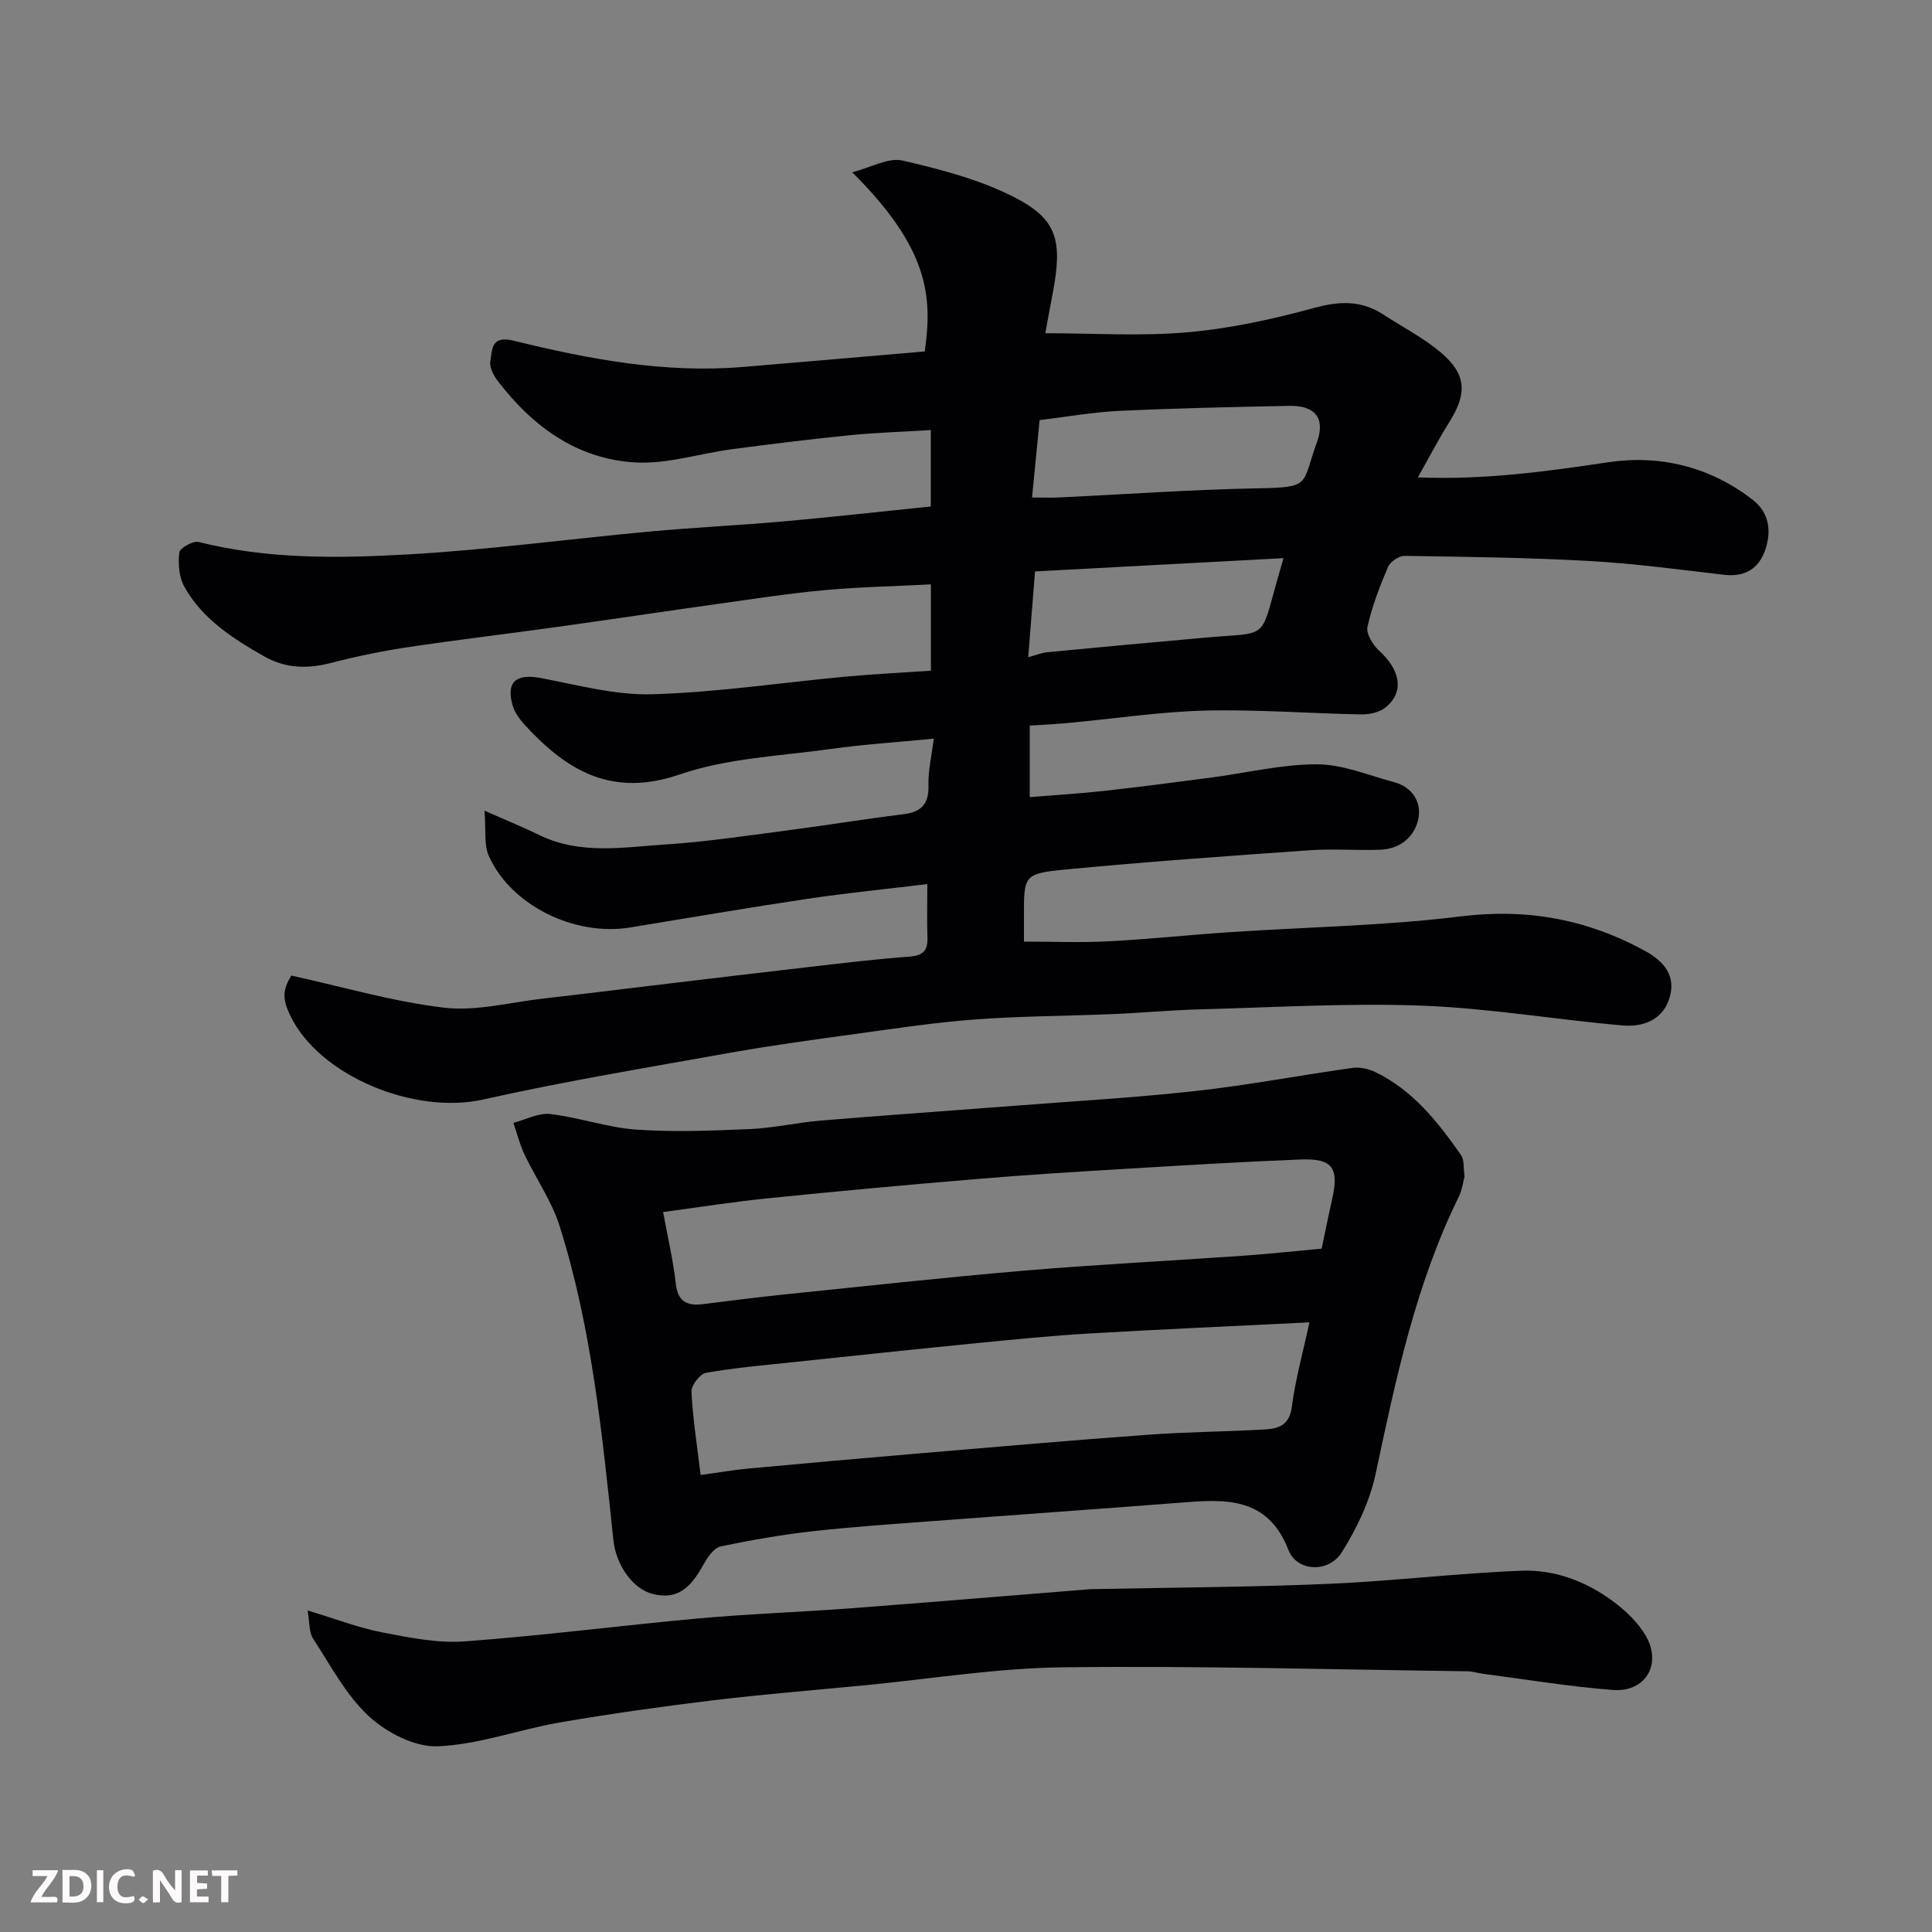 <svg enable-background="new 0 0 400 400" viewBox="0 0 400 400" xmlns="http://www.w3.org/2000/svg"><rect x="0" y="0" width="400" height="400" fill="#808080" stroke="none"/><path d="m213.2 150.23v14.8c5.19-.42 10.21-.71 15.19-1.26 7.48-.83 14.95-1.81 22.42-2.79 7.29-.96 14.57-2.75 21.86-2.74 5.33.01 10.68 2.29 15.98 3.7 3.69.98 5.62 4.06 5.05 7.33-.67 3.86-3.71 6.51-7.97 6.66-4.83.18-9.68-.24-14.49.1-16.91 1.19-33.82 2.38-50.69 4-8.61.83-8.57 1.24-8.55 9.72v5.2c5.93 0 11.7.24 17.44-.06 8.38-.43 16.74-1.33 25.11-1.89 15.96-1.07 32.03-1.31 47.88-3.27 13.8-1.71 26.27.62 38.23 7.19 3.8 2.09 6.36 5.06 5.02 9.6-1.37 4.65-5.48 6.15-9.7 5.79-13.89-1.21-27.72-3.58-41.62-4.1-15.23-.57-30.53.36-45.79.76-6.11.16-12.2.74-18.3.99-9.43.4-18.89.4-28.29 1.1-8.32.62-16.61 1.87-24.89 3.01-8.74 1.2-17.49 2.39-26.18 3.94-17.01 3.04-34.07 5.87-50.92 9.64-14.23 3.18-33.94-4.9-39.92-17.44-1.66-3.48-1.52-5.28.23-8.23 10.75 2.35 21.1 5.41 31.67 6.65 6.67.78 13.67-1.12 20.51-1.89 7.65-.87 15.29-1.83 22.93-2.74 10.74-1.28 21.47-2.58 32.22-3.81 6.85-.79 13.7-1.62 20.57-2.12 2.76-.2 3.91-1.12 3.82-3.89-.12-3.63-.03-7.26-.03-11.14-8.63 1.05-16.75 1.85-24.81 3.05-12.27 1.83-24.5 3.94-36.75 5.94-11.51 1.87-24.67-4.6-29.23-14.82-1.03-2.32-.56-5.31-.89-9.37 4.9 2.17 8.2 3.51 11.4 5.07 8.44 4.11 17.34 2.49 26.06 1.93 8.33-.54 16.61-1.79 24.9-2.87 8.11-1.05 16.19-2.39 24.3-3.38 3.78-.46 5.37-2.1 5.26-6.02-.09-3.02.66-6.06 1.1-9.64-7.67.75-14.52 1.18-21.29 2.13-10.51 1.47-21.45 1.89-31.34 5.29-13.96 4.79-23.27-.73-31.96-10.16-1.08-1.18-2.15-2.6-2.59-4.1-1.43-4.91.69-6.66 5.75-5.72 7.69 1.44 15.5 3.6 23.19 3.37 13.43-.4 26.81-2.43 40.22-3.67 5.72-.53 11.46-.8 17.42-1.21 0-5.89 0-11.49 0-17.87-7.32.38-14.67.53-21.97 1.19-7.33.67-14.62 1.8-21.91 2.82-11.17 1.56-22.32 3.25-33.5 4.8-10.38 1.45-20.78 2.67-31.14 4.23-5.31.8-10.6 1.91-15.79 3.25-4.85 1.25-9.39 1.09-13.77-1.41-6.47-3.69-12.75-7.71-16.48-14.39-1.11-1.99-1.32-4.77-1.05-7.08.1-.92 2.85-2.48 4-2.19 14.15 3.56 28.57 3.39 42.87 2.6 16.88-.93 33.67-3.21 50.52-4.76 9.18-.85 18.41-1.28 27.59-2.09 10.13-.9 20.23-2.04 30.61-3.1 0-5.23 0-10.31 0-15.82-5.73.35-11.29.52-16.81 1.07-8.15.82-16.28 1.83-24.4 2.9-6.63.88-13.29 3.09-19.83 2.74-12.14-.65-21.42-7.43-28.67-16.95-.85-1.12-1.7-2.81-1.48-4.04.43-2.39.08-5.39 4.88-4.21 15.5 3.81 31.2 6.77 47.34 5.43 12.6-1.04 25.19-2.15 37.72-3.22 1.62-11.39.87-21.28-15.01-37.09 3.91-1 7.48-3.11 10.4-2.43 7.87 1.81 15.93 3.92 23.07 7.55 9.04 4.6 10.13 9.04 7.99 20.16-.58 3.02-1.12 6.06-1.49 8.04 9.65 0 19.58.66 29.37-.19 8.88-.77 17.76-2.72 26.38-5.07 5.24-1.43 9.73-1.55 14.25 1.4 3.96 2.59 8.25 4.78 11.84 7.81 5.4 4.55 5.54 8.55 1.76 14.53-2.22 3.52-4.13 7.24-6.47 11.37 13.81.55 26.58-1.22 39.45-3.14 10.66-1.59 21.11.93 29.93 7.82 3.43 2.68 3.84 6.53 2.54 10.34-1.31 3.82-4.17 5.65-8.47 5.15-9.29-1.08-18.57-2.34-27.9-2.86-12.75-.71-25.52-.87-38.29-1.06-1.17-.02-2.97 1.2-3.44 2.3-1.72 4.02-3.32 8.16-4.25 12.41-.31 1.42 1.12 3.74 2.42 4.92 4.48 4.09 5.24 8.64 1.26 11.79-1.25.99-3.29 1.43-4.96 1.4-10.77-.2-21.54-1.05-32.29-.79-9.33.23-18.64 1.66-27.96 2.52-2.58.27-5.22.38-8.39.59zm.47-47.23c2.45 0 4.08.07 5.7-.01 13.68-.65 27.35-1.63 41.04-1.89 11.16-.21 9.02-.64 12.25-9.56 1.8-4.96-.39-7.62-5.71-7.51-11.75.24-23.5.48-35.24 1.04-5.49.26-10.95 1.25-16.47 1.91-.53 5.42-1.01 10.3-1.57 16.02zm52.07 12.56c-17.7.95-34.6 1.85-51.45 2.75-.48 6.07-.93 11.74-1.41 17.76 1.75-.47 2.81-.92 3.91-1.03 10.93-1.05 21.86-2.06 32.79-3.03 13-1.16 11.3.71 14.86-11.95.36-1.25.72-2.5 1.3-4.5z" fill="#010103"/><path d="m303.22 243.6c-.3 1.09-.5 2.76-1.19 4.17-8.93 18.16-13.04 37.72-17.21 57.33-1.22 5.72-3.91 11.38-7.06 16.35-2.69 4.24-9.25 3.97-11-.54-3.95-10.16-11.67-10.62-20.48-9.94-17.89 1.39-35.78 2.64-53.67 3.99-8.2.62-16.41 1.17-24.57 2.09-6.31.72-12.59 1.82-18.81 3.11-1.28.27-2.54 1.95-3.29 3.27-2.4 4.26-4.85 8.05-10.77 6.59-3.98-.98-7.6-5.76-8.17-11.14-2.32-21.92-4.47-43.9-11.14-65.05-1.63-5.17-4.9-9.82-7.26-14.78-.99-2.09-1.55-4.37-2.31-6.57 2.56-.66 5.21-2.12 7.66-1.83 5.97.7 11.8 2.8 17.76 3.22 7.81.55 15.7.23 23.54-.11 4.89-.21 9.73-1.34 14.61-1.75 13.28-1.1 26.58-2.02 39.87-3.05 12.63-.98 25.29-1.69 37.87-3.09 10.85-1.2 21.6-3.26 32.42-4.77 1.51-.21 3.31.19 4.71.86 7.8 3.75 12.97 10.34 17.78 17.21.68.98.45 2.57.71 4.43zm-165.93 7.34c1 5.49 2.11 10.1 2.62 14.79.41 3.75 2.32 4.68 5.61 4.28 5.53-.68 11.05-1.41 16.59-1.98 16.66-1.71 33.3-3.54 49.98-4.96 15.11-1.28 30.26-2.03 45.38-3.09 5.4-.38 10.79-.97 16.16-1.46.34-1.61.67-3.2 1-4.78.37-1.75.73-3.51 1.13-5.25 1.55-6.71.19-8.7-6.56-8.43-12.2.48-24.4 1.23-36.59 1.96-10.03.6-20.07 1.22-30.09 2.06-14.41 1.2-28.81 2.52-43.19 3.98-7.28.72-14.53 1.88-22.04 2.88zm7.77 54.44c3.93-.54 6.99-1.07 10.07-1.35 11.45-1.06 22.9-2.08 34.35-3.05 16.05-1.36 32.09-2.76 48.15-3.93 8.07-.59 16.18-.63 24.27-1.1 2.78-.16 5.06-.87 5.55-4.62.74-5.69 2.3-11.28 3.65-17.55-15.68.78-30.68 1.43-45.66 2.31-7.7.45-15.39 1.22-23.08 1.98-12.72 1.26-25.44 2.6-38.16 3.95-6.03.64-12.08 1.16-18.04 2.21-1.25.22-3.07 2.62-3 3.93.27 5.5 1.15 10.98 1.9 17.22z" fill="#010103"/><path d="m63.68 333.43c5.9 1.77 10.62 3.61 15.51 4.55 5.59 1.08 11.41 2.26 17.01 1.85 16.19-1.19 32.32-3.29 48.5-4.76 10.5-.95 21.06-1.3 31.58-2.1 16.4-1.24 32.79-2.62 49.19-3.93.5-.04 1-.03 1.5-.04 16.09-.33 32.19-.4 48.27-1.09 13.31-.57 26.57-2.21 39.87-2.71 6.73-.25 13.19 2.18 18.68 6.21 2.69 1.98 5.35 4.46 6.98 7.32 3.36 5.88-.12 11.67-6.82 11.16-8.96-.68-17.86-2.17-26.78-3.33-1.13-.15-2.26-.52-3.39-.54-27.92-.36-55.84-1.16-83.75-.82-13.74.16-27.46 2.42-41.19 3.74-10.46 1.01-20.94 1.85-31.37 3.11-10.54 1.28-21.07 2.76-31.54 4.56-8.49 1.46-16.83 4.61-25.32 4.94-4.74.19-10.58-2.83-14.24-6.22-4.76-4.41-7.95-10.57-11.58-16.12-.81-1.22-.64-3.07-1.11-5.78z" fill="#010103"/><g fill="#fcfafa"><path d="m37.59 393.81c-.92.31-1.52.05-2-.78-.7-1.2-1.52-2.34-2.47-3.78v4.59c-.55.03-.95.05-1.41.07-.03-.37-.06-.64-.06-.91 0-1.91 0-3.81 0-5.7 1.13-.41 1.77-.03 2.29.91.62 1.11 1.38 2.14 2.31 3.19v-4.2h1.35v6.61z"/><path d="m12.94 393.88v-6.75c1.9.19 3.93-.54 5.37 1.29.8 1.01.78 2.88.03 3.97-1.37 1.97-3.4 1.51-5.4 1.49m1.45-1.22c2.04.12 2.92-.58 2.89-2.21-.03-1.51-.98-2.19-2.89-2z"/><path d="m11.81 393.87h-5.49c.68-2.18 2.47-3.48 3.51-5.45h-3.08v-1.21h5.29c-.71 2.13-2.44 3.48-3.47 5.51.86 0 1.63.04 2.39-.01.79-.05 1.14.21.85 1.16"/><path d="m39.33 393.86v-6.61h3.7v1.07h-2.22v1.52c.68.04 1.34.09 2.07.13v1.07c-.72.05-1.38.09-2.1.14v1.48h2.4v1.19h-3.84z"/><path d="m27.71 388.56c-1.15-.3-2.46-.61-3.1.64-.37.73-.41 1.93-.06 2.67.63 1.35 1.99.93 3.17.68.35.94-.01 1.32-.93 1.46-1.62.25-3.05-.27-3.76-1.48-.73-1.24-.6-3.03.31-4.17.88-1.11 2.71-1.7 4-1.16.32.13.44.74.65 1.12-.1.08-.19.16-.28.24"/><path d="m49.15 387.24v1.07c-.59.02-1.17.05-1.87.08v5.44h-1.48v-5.44h-1.85c-.05-.4-.08-.73-.13-1.15z"/><path d="m20.06 387.21h1.33v6.62h-1.33z"/><path d="m30.68 393.25c-.49.38-.8.79-1.05.76-.32-.05-.6-.45-.9-.7.26-.24.51-.64.8-.67.29-.04.62.3 1.15.61"/></g></svg>